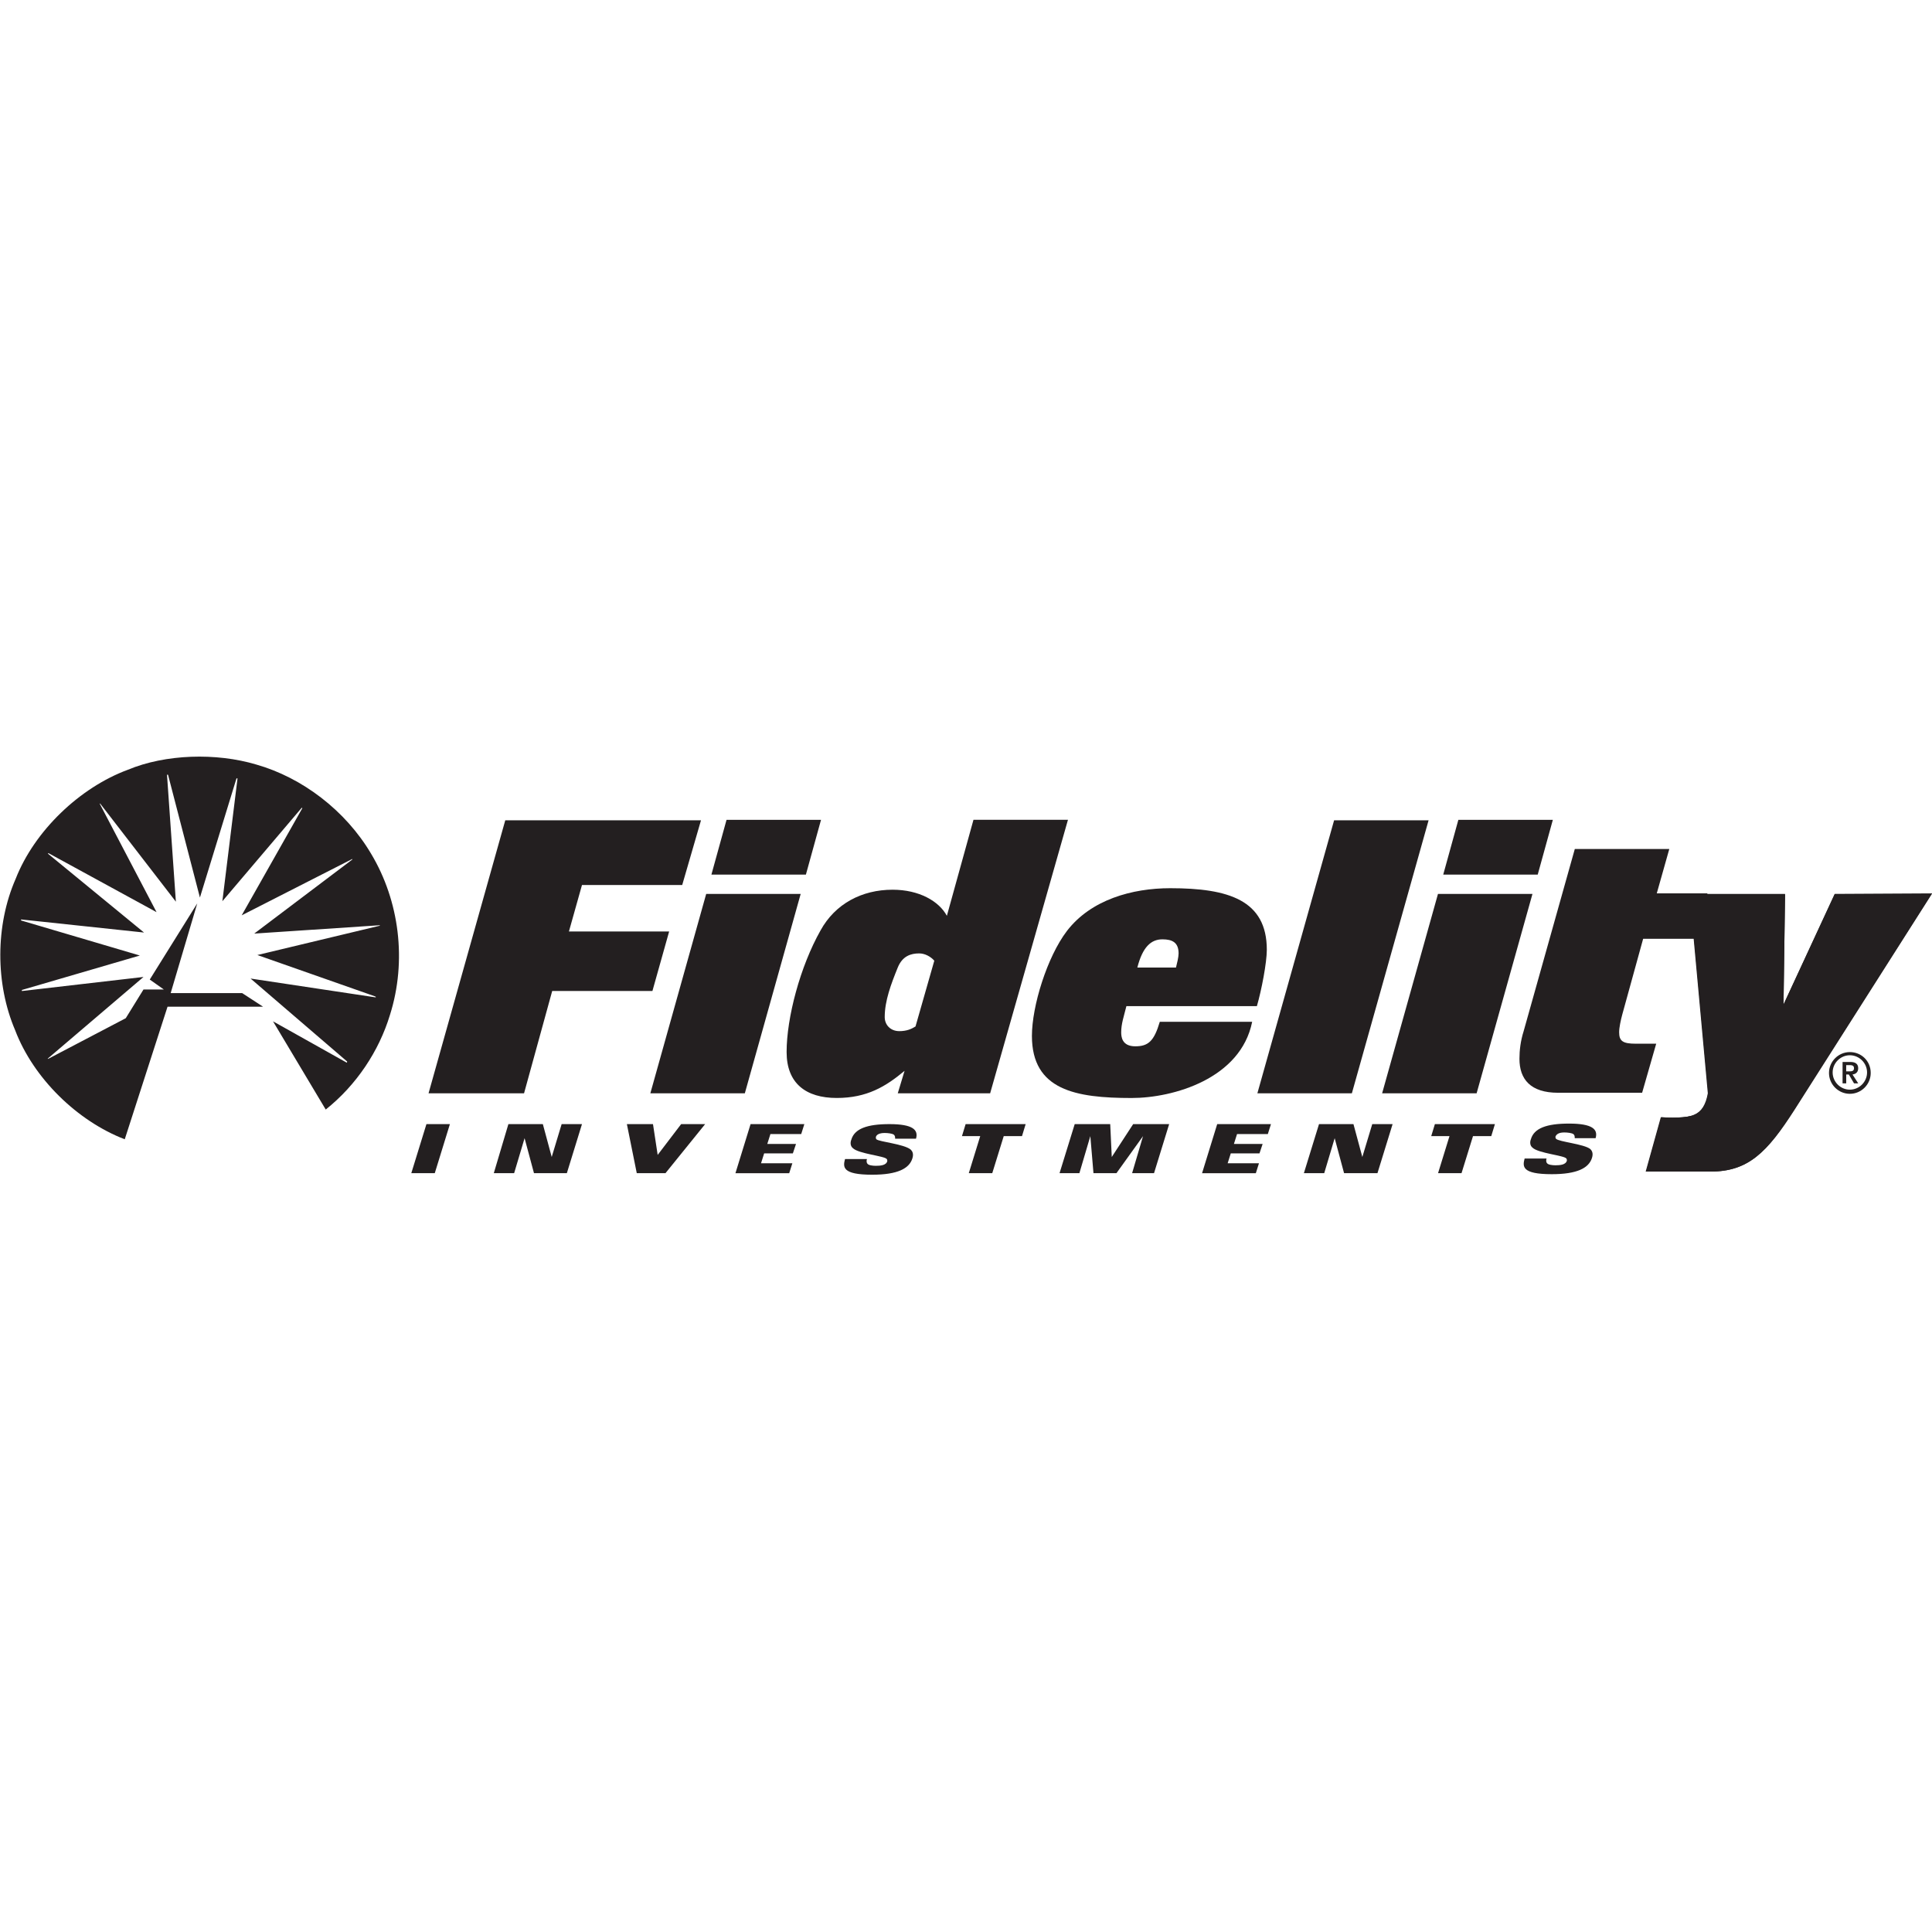 <?xml version="1.0" encoding="utf-8"?>
<!-- Generator: Adobe Illustrator 26.5.0, SVG Export Plug-In . SVG Version: 6.00 Build 0)  -->
<svg version="1.1" id="Layer_1" xmlns="http://www.w3.org/2000/svg" xmlns:xlink="http://www.w3.org/1999/xlink" x="0px" y="0px"
	 viewBox="0 0 512 512" style="enable-background:new 0 0 512 512;" xml:space="preserve">
<style type="text/css">
	.st0{fill:#231F20;}
</style>
<g id="layer1" transform="translate(-365.25,-524.737)">
	<path id="path38499" class="st0" d="M410.48,787.92h18.95l5.53,3.6h-25.31l-11.34,35.14c-12.59-4.84-24.21-16.18-29.05-28.91
		c-5.26-12.31-5.26-27.8,0.14-40.11c4.98-12.73,17.01-24.21,29.74-28.91c9.96-4.15,23.38-4.56,34.03-1.38
		c12.17,3.46,23.65,12.17,30.43,23.65c7.47,12.45,9.54,28.36,4.98,42.74c-2.9,9.54-8.85,18.54-17.01,25.04l-13.97-23.38l19.5,10.93
		c0.14,0,0.14-0.14,0.14-0.28l-25.59-21.99l33.06,4.98c0.14,0,0.14,0,0.14-0.14l-0.28-0.14l-31.12-10.93l32.37-7.75
		c0.14,0,0.14-0.14,0-0.14l-33.2,2.21l26.01-19.64c0-0.14-0.14-0.14-0.28,0l-29.05,14.8l16.05-28.36c0,0,0-0.14-0.14-0.14
		l-21.03,24.76l4.01-32.51c0,0-0.14-0.14-0.28,0l-9.68,31.54l-8.44-32.51c0,0-0.14-0.14-0.28,0l2.35,33.61L391.8,737.7h-0.14
		l15.08,28.77l-28.63-15.63c0,0-0.14,0-0.14,0.14l25.45,20.89l-32.51-3.46c-0.14,0-0.14,0.14,0,0.28l31.4,9.27l-31.26,9.13
		c0,0,0,0.14,0,0.28l32.23-3.73l-25.31,21.58c0,0-0.14,0.14,0,0.14l0.28-0.14l20.33-10.65l4.7-7.61h5.39l-3.73-2.63l12.59-20.2
		L410.48,787.92L410.48,787.92"/>
	<path id="path38503" class="st0" d="M504.13,814.47h-25.31l20.33-72.34h51.87l-4.98,17.15h-26.56l-3.46,12.31h26.56l-4.43,15.77
		h-26.56L504.13,814.47z"/>
	<path id="path38507" class="st0" d="M562.64,814.47H537.6l14.8-52.84h25.04L562.64,814.47z M578.82,756.52h-25.04l4.01-14.52h25.04
		L578.82,756.52z"/>
	<path id="path38511" class="st0" d="M627.65,814.47h-24.48l1.8-5.95c-4.98,4.15-9.96,7.19-17.98,7.19
		c-8.16,0-13.28-3.87-13.28-12.17c0-9.13,3.6-22.69,8.99-32.23c3.87-7.05,10.93-10.79,19.09-10.79c7.05,0,12.31,3.04,14.39,6.92
		l7.05-25.45h25.04L627.65,814.47L627.65,814.47z M608.84,777.4c-2.21,0-4.43,0.69-5.67,3.73c-1.8,4.43-3.46,8.85-3.46,13.14
		c0,2.07,1.52,3.73,3.87,3.73c1.94,0,3.18-0.55,4.29-1.24l4.98-17.43C611.88,778.23,610.36,777.4,608.84,777.4"/>
	<path id="path38515" class="st0" d="M698.34,791.37h-34.58c-0.69,2.77-1.38,4.7-1.38,6.92c0,1.11,0.14,3.73,3.73,3.73
		c3.46,0,4.98-1.38,6.5-6.5h24.48c-3.04,15.08-20.89,20.2-31.95,20.2c-14.8,0-26.42-2.07-26.42-16.46c0-7.88,4.01-20.89,9.27-27.8
		c6.36-8.3,17.29-11.34,27.39-11.34c15.49,0,25.59,3.18,25.59,16.32C700.96,779.89,699.58,787.09,698.34,791.37 M673.3,773.67
		c-3.04,0-5.26,2.07-6.64,7.47h10.24c0.28-1.11,0.69-2.77,0.69-3.73C677.59,774.5,675.93,773.67,673.3,773.67"/>
	<path id="path38519" class="st0" d="M723.51,814.47h-25.04l20.33-72.34h25.04L723.51,814.47z"/>
	<path id="path38523" class="st0" d="M756.57,814.47h-25.04l14.8-52.84h25.04L756.57,814.47z M772.76,756.52h-25.04l4.01-14.52
		h25.04L772.76,756.52z"/>
	<path id="path38527" class="st0" d="M817.71,761.63l2.21,11.9H800.7l-5.53,20.06c-0.41,1.52-0.83,3.46-0.83,4.7
		c0,2.35,0.97,3.04,4.43,3.04h5.39l-3.73,13h-22.27c-7.33,0-10.24-3.6-10.24-8.99c0-2.21,0.28-4.7,1.11-7.33l13.56-48.28h25.04
		l-3.32,11.76h13.42"/>
	<path id="path38531" class="st0" d="M478.26,822.64h6.22l-4.01,13h-6.22L478.26,822.64L478.26,822.64z"/>
	<path id="path38535" class="st0" d="M499.98,822.64h9.13l2.35,8.71l0,0l2.63-8.71h5.39l-4.01,13h-8.71l-2.49-9.27l0,0l-2.77,9.27
		h-5.39L499.98,822.64L499.98,822.64z"/>
	<path id="path38539" class="st0" d="M531.38,822.64h6.92l1.24,8.16l6.22-8.16h6.36l-10.51,13H534L531.38,822.64L531.38,822.64z"/>
	<path id="path38543" class="st0" d="M564.16,822.64h14.25l-0.83,2.63h-8.16l-0.83,2.63h7.61l-0.83,2.49h-7.61l-0.83,2.63h8.3
		l-0.83,2.63h-14.25L564.16,822.64z"/>
	<path id="path38547" class="st0" d="M625.02,825.82h-4.84l0.97-3.18h15.91l-0.97,3.18h-4.84l-3.04,9.82h-6.22L625.02,825.82
		L625.02,825.82z"/>
	<path id="path38551" class="st0" d="M650.06,822.64h9.41l0.41,8.71l0,0l5.67-8.71h9.54l-4.01,13h-5.81l2.9-9.82l0,0l-7.05,9.82
		h-6.09l-0.83-9.82l0,0l-2.9,9.82h-5.26L650.06,822.64L650.06,822.64z"/>
	<path id="path38555" class="st0" d="M714.8,822.64h9.13l2.35,8.71l0,0l2.63-8.71h5.39l-4.01,13h-8.85l-2.49-9.27l0,0l-2.77,9.27
		h-5.39L714.8,822.64z"/>
	<path id="path38559" class="st0" d="M749.38,825.82h-4.84l0.97-3.18h15.91l-0.97,3.18h-4.84l-3.04,9.82h-6.22L749.38,825.82
		L749.38,825.82z"/>
	<path id="path38565" class="st0" d="M597.5,826.65c-0.14-0.14-0.14-0.41-0.14-0.55c0.14-0.69,0.97-1.11,2.35-1.11
		c0.83,0,1.94,0.14,2.35,0.41c0.41,0.28,0.41,0.69,0.41,1.11h5.53c0.69-2.35-0.83-3.87-7.05-3.87c-5.95,0-9.27,1.24-10.1,4.15
		c-0.28,0.69-0.28,1.66,0.41,2.21c1.52,1.52,8.44,2.07,8.99,2.9c0.14,0.14,0.14,0.41,0.14,0.55c-0.28,1.11-1.8,1.24-3.04,1.24
		c-0.83,0-1.94-0.14-2.21-0.55c-0.28-0.28-0.28-0.83-0.14-1.24h-5.81c-0.55,2.07-0.83,4.15,7.19,4.15c6.78,0,9.82-1.66,10.65-4.29
		c0.41-1.24,0-1.94-0.41-2.35C604.83,827.89,598.19,827.34,597.5,826.65"/>
	<path id="path38569" class="st0" d="M687.82,822.64h14.25l-0.83,2.63h-8.16l-0.83,2.63h7.61l-0.83,2.49h-7.61l-0.83,2.63h8.3
		l-0.83,2.63h-14.25L687.82,822.64L687.82,822.64z"/>
	<path id="path38573" class="st0" d="M851.46,761.63l-13.56,29.33l0.41-29.33h-25.31l4.84,52.84c-0.55,3.04-1.66,4.84-3.6,5.67
		c-2.07,0.97-6.92,0.83-8.58,0.69h-0.28l-4.01,14.39h17.15c10.1,0,15.08-5.12,22.27-16.32l36.52-57.41L851.46,761.63"/>
	<path id="path38577" class="st0" d="M777.6,826.51c-0.14-0.14-0.14-0.41-0.14-0.55c0.28-0.69,0.97-1.11,2.35-1.11
		c0.83,0,1.94,0.14,2.35,0.41s0.41,0.69,0.41,1.11h5.53c0.69-2.35-0.83-3.87-7.05-3.87c-5.95,0-9.27,1.24-10.1,4.15
		c-0.28,0.69-0.28,1.66,0.41,2.21c1.52,1.52,8.44,2.07,8.99,2.9c0.14,0.14,0.14,0.41,0.14,0.55c-0.28,1.11-1.8,1.24-3.04,1.24
		c-0.83,0-1.94-0.14-2.21-0.55c-0.28-0.28-0.28-0.83-0.14-1.24h-5.81c-0.55,2.07-0.83,4.15,7.19,4.15c6.78,0,9.82-1.66,10.65-4.29
		c0.41-1.24,0-1.94-0.41-2.35C785.07,827.89,778.29,827.34,777.6,826.51"/>
	<path id="path38645" class="st0" d="M855.48,813.51c-2.49,0-4.56-2.07-4.56-4.56s2.07-4.56,4.56-4.56s4.56,2.07,4.56,4.56
		C860.04,811.43,857.97,813.51,855.48,813.51 M855.48,803.55c-3.04,0-5.53,2.49-5.53,5.53s2.49,5.53,5.53,5.53s5.53-2.49,5.53-5.53
		C861.01,805.9,858.52,803.55,855.48,803.55"/>
	<path id="path38649" class="st0" d="M854.51,808.66V807h0.69c0.69,0,1.38,0,1.38,0.83c0,0.83-0.69,0.83-1.38,0.83L854.51,808.66
		L854.51,808.66z M857.69,807.83c0-1.11-0.69-1.66-2.07-1.66h-2.07v5.67h0.97v-2.35h0.69l1.38,2.35h1.11l-1.52-2.35
		C857.14,809.36,857.69,808.8,857.69,807.83"/>
	<path id="path38653" class="st0" d="M851.46,761.77l-13.56,29.19l0.41-29.19h-25.18l4.84,52.7c-0.55,3.04-1.66,4.84-3.6,5.67
		c-2.07,0.97-6.92,0.83-8.58,0.69h-0.28l-4.01,14.39h17.01c10.1,0,14.94-5.12,22.13-16.32l36.38-57.13H851.46L851.46,761.77z"/>
</g>
</svg>
